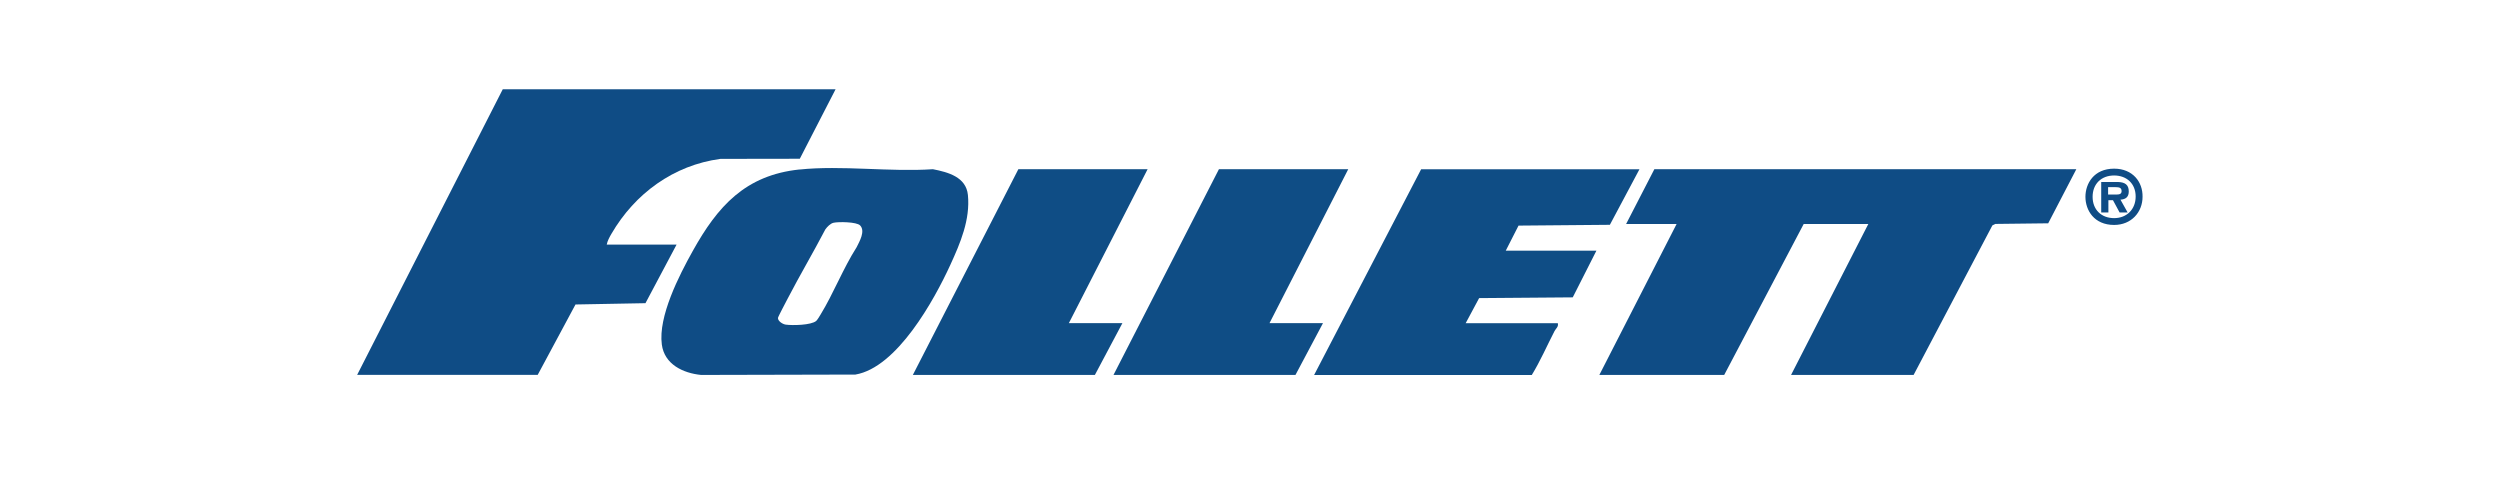<?xml version="1.0" encoding="UTF-8"?> <svg xmlns="http://www.w3.org/2000/svg" width="140" height="27" viewBox="0 0 140 27" fill="none"><path d="M46.792 5L44.789 8.89L40.344 8.897C37.718 9.251 35.552 10.84 34.241 13.092C34.137 13.269 34.012 13.498 33.977 13.699H37.888L36.146 16.978L32.228 17.051L30.111 20.993H20L28.154 5H46.795H46.792Z" fill="#0F4C85"></path><path d="M116.274 9.476L114.699 12.505L111.739 12.54L111.573 12.623L107.162 20.997H100.299L104.626 12.544H101.007L96.555 20.997H89.563L93.89 12.544H91.062L92.644 9.476H116.274Z" fill="#0F4C85"></path><path d="M44.772 9.494C47.132 9.247 49.842 9.639 52.243 9.476C53.093 9.643 54.103 9.91 54.203 10.92C54.339 12.297 53.78 13.609 53.218 14.834C52.316 16.801 50.234 20.58 47.902 20.976L39.262 20.997C38.249 20.896 37.208 20.403 37.062 19.293C36.854 17.721 38.026 15.431 38.793 14.057C40.188 11.551 41.736 9.809 44.776 9.49L44.772 9.494ZM46.681 12.474C46.504 12.512 46.323 12.7 46.219 12.846C45.539 14.147 44.789 15.413 44.113 16.715C44.033 16.871 43.565 17.749 43.565 17.808C43.565 17.988 43.828 18.155 44.002 18.179C44.37 18.231 45.428 18.214 45.709 17.971C45.768 17.919 45.893 17.714 45.945 17.627C46.677 16.433 47.212 15.035 47.971 13.845C48.135 13.515 48.471 12.943 48.166 12.623C47.971 12.422 46.958 12.412 46.681 12.474Z" fill="#0F4C85"></path><path d="M91.811 9.476L90.153 12.589L85.038 12.634L84.323 14.036H89.4L88.074 16.652L82.831 16.694L82.078 18.099H87.238C87.286 18.307 87.134 18.384 87.054 18.54C86.63 19.359 86.259 20.219 85.78 21H73.59L79.583 9.48H91.815L91.811 9.476Z" fill="#0F4D85"></path><path d="M75.502 9.476L71.092 18.096H74.087L72.546 20.997H62.355L68.26 9.476H75.502Z" fill="#0F4D85"></path><path d="M64.266 9.476L59.856 18.096H62.854L61.313 20.997H51.119L57.028 9.476H64.266Z" fill="#0F4D85"></path><path d="M118.391 9.827C119.099 9.827 119.597 10.289 119.597 11.005C119.597 11.722 119.099 12.215 118.391 12.215C117.668 12.215 117.186 11.737 117.186 11.021C117.186 10.305 117.668 9.827 118.391 9.827ZM118.391 9.445C117.25 9.445 116.784 10.289 116.784 11.021C116.784 11.769 117.266 12.597 118.391 12.597C119.356 12.597 119.983 11.881 119.983 11.021C119.999 10.193 119.436 9.445 118.391 9.445ZM118.054 11.212H118.327L118.697 11.897H119.147L118.745 11.18C119.034 11.164 119.211 11.037 119.211 10.719C119.211 10.337 118.986 10.209 118.633 10.193H117.668V11.897H118.07V11.212H118.054ZM118.456 10.48C118.681 10.48 118.809 10.512 118.809 10.703C118.809 10.846 118.713 10.894 118.536 10.894H118.054V10.48H118.456Z" fill="#0F4C85"></path></svg> 